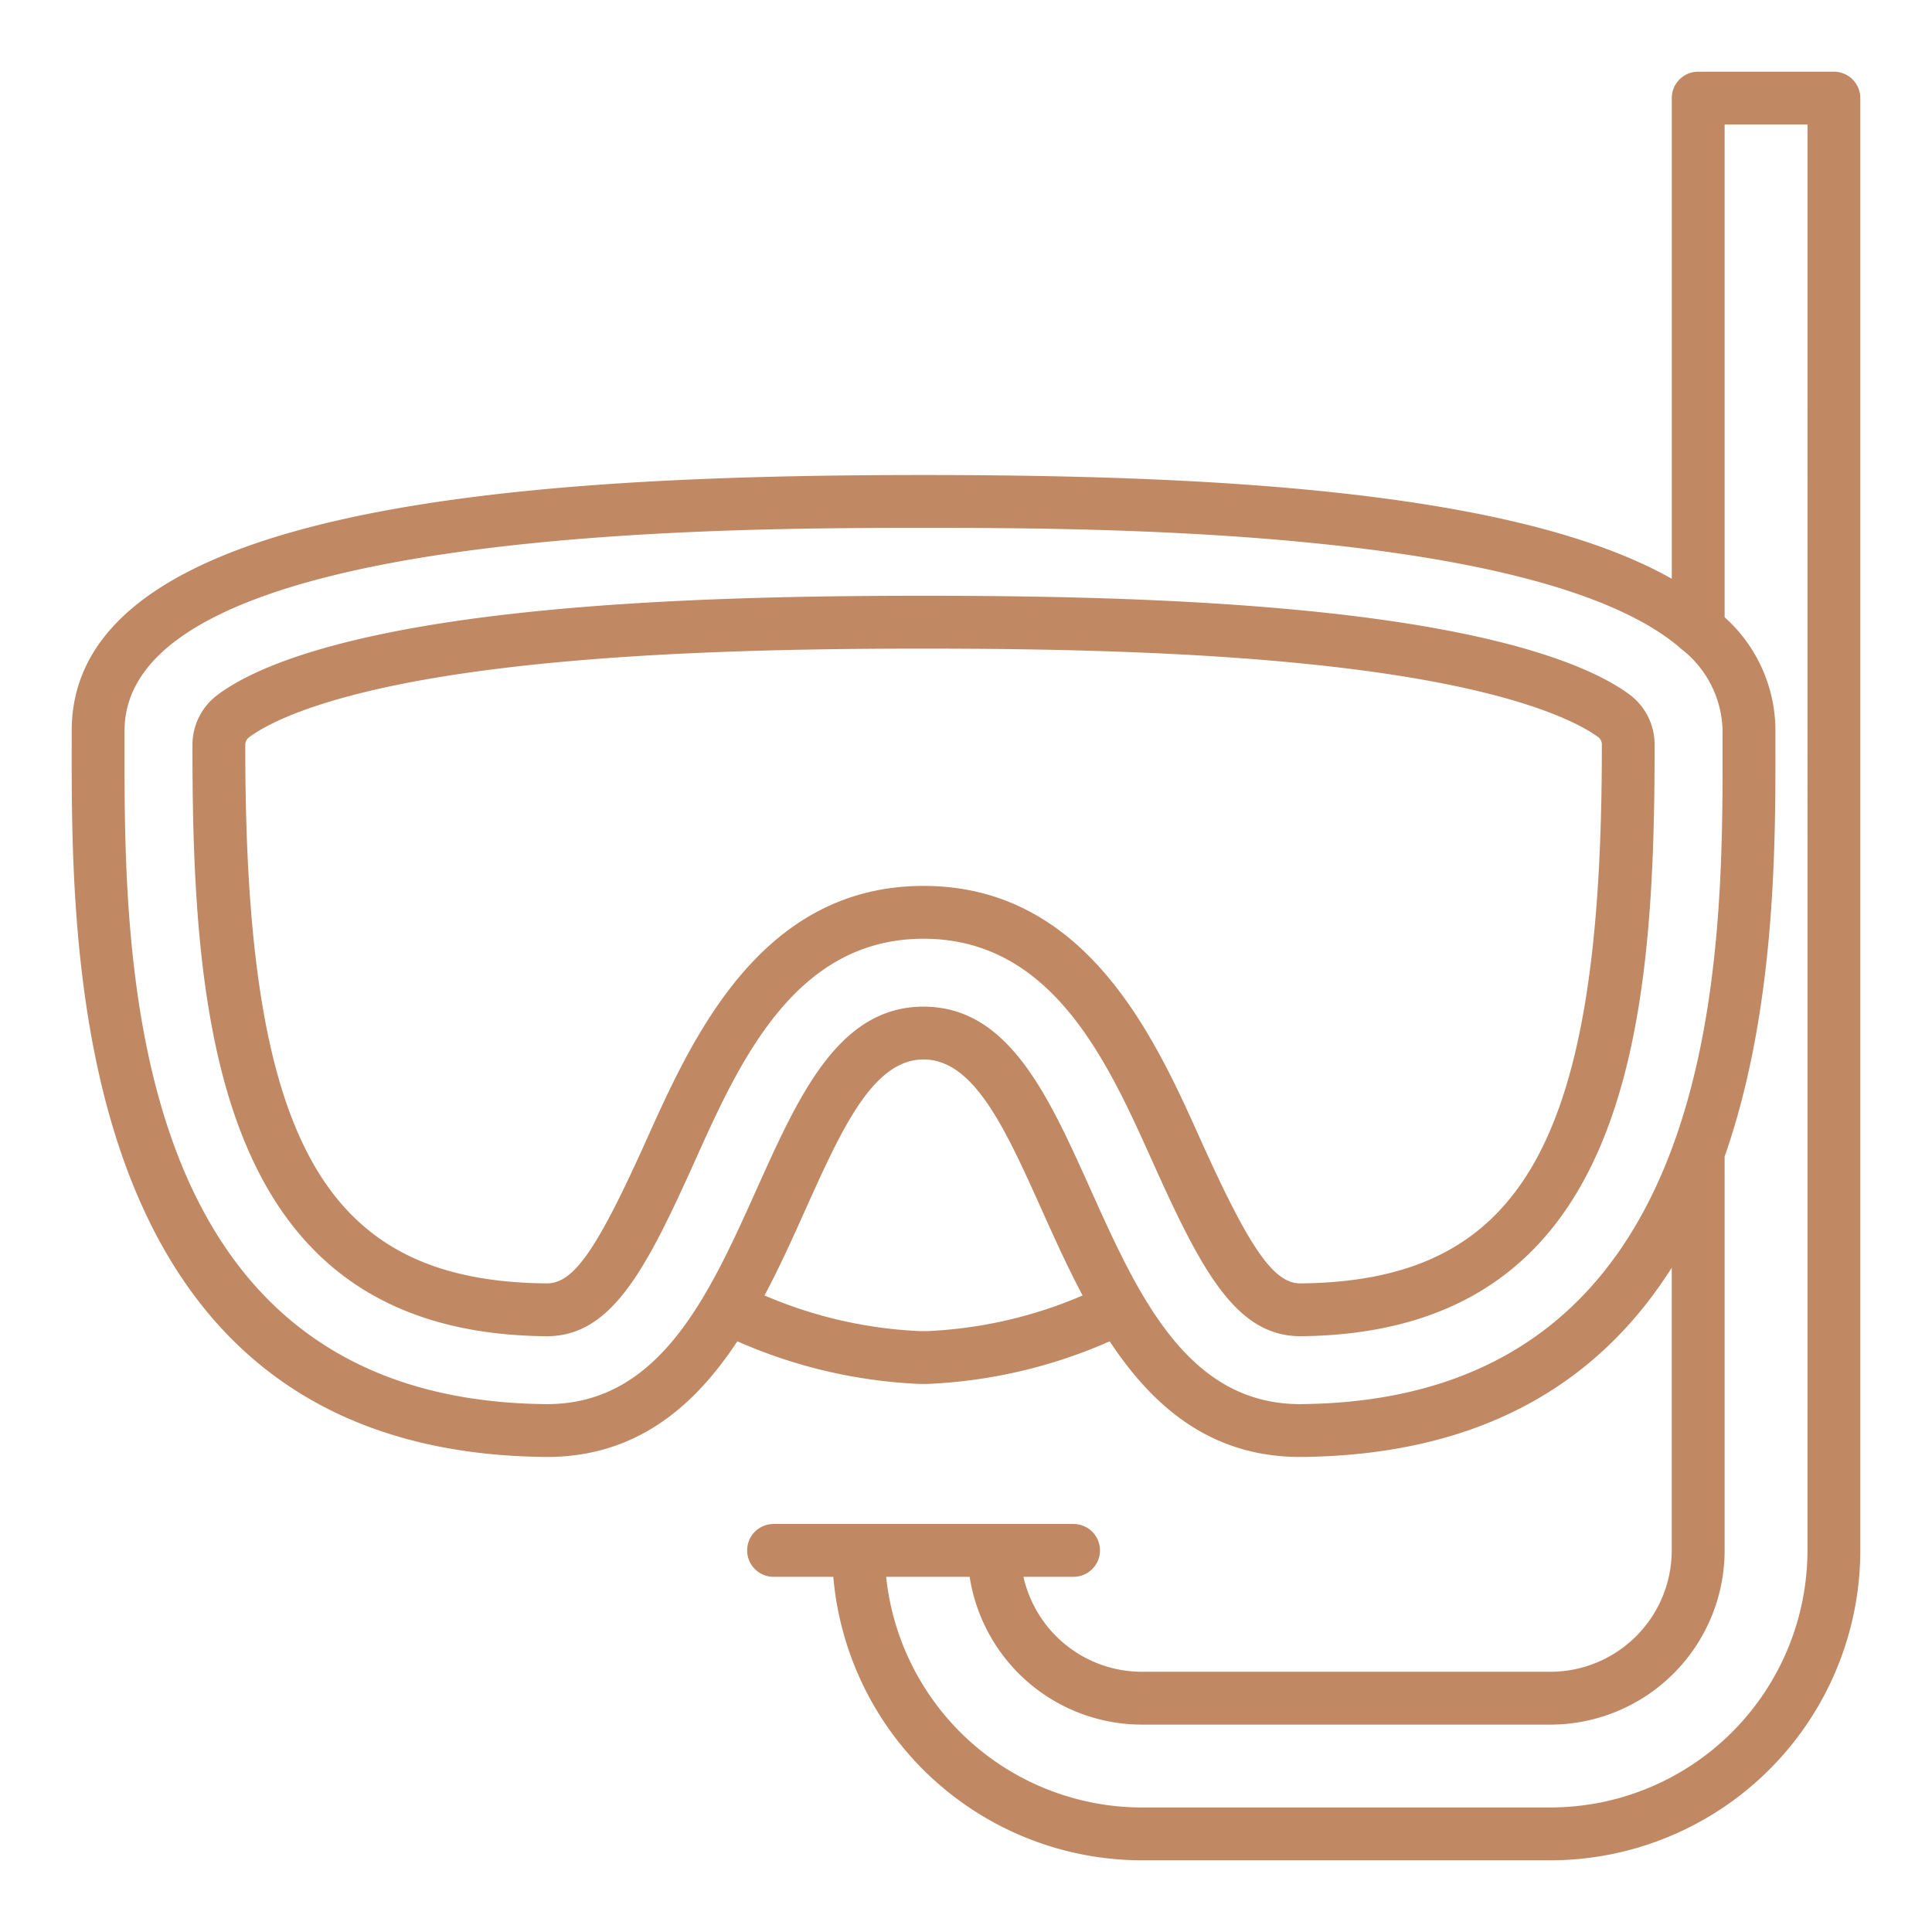 <?xml version="1.0"?>
<svg xmlns="http://www.w3.org/2000/svg" xmlns:xlink="http://www.w3.org/1999/xlink" xmlns:svgjs="http://svgjs.com/svgjs" version="1.1" width="512" height="512" x="0" y="0" viewBox="0 0 128 128" style="enable-background:new 0 0 512 512" xml:space="preserve" class=""><g><path xmlns="http://www.w3.org/2000/svg" d="m121.5 4.75h-8.99a1.75 1.75 0 0 0 -1.75 1.75v31.846c-10.41-5.9-30.959-6.874-49.572-6.874-26.276 0-56.437 1.926-56.437 16.943v.93c-.016 14.047-.051 46.941 31.477 47.182 5.96 0 9.793-3.378 12.624-7.662a33.448 33.448 0 0 0 12.108 2.825h.46a33.441 33.441 0 0 0 12.1-2.823c2.831 4.283 6.664 7.66 12.624 7.66h.013c12.528-.1 20.059-5.359 24.6-12.54v18.733a8.049 8.049 0 0 1 -8.04 8.04h-27.067a8.05 8.05 0 0 1 -7.843-6.292h3.318a1.75 1.75 0 0 0 0-3.5h-19.874a1.75 1.75 0 0 0 0 3.5h3.958a20.547 20.547 0 0 0 20.441 18.782h27.07a20.553 20.553 0 0 0 20.53-20.53v-96.22a1.75 1.75 0 0 0 -1.75-1.75zm-60.08 83.44h-.46a29.326 29.326 0 0 1 -10.309-2.363c1-1.877 1.868-3.812 2.688-5.636 2.411-5.364 4.494-10 7.849-10s5.438 4.633 7.849 10c.82 1.824 1.691 3.76 2.688 5.638a29.318 29.318 0 0 1 -10.305 2.361zm24.722 4.837c-7.5 0-10.759-7.257-13.912-14.272-2.788-6.2-5.422-12.062-11.042-12.062s-8.253 5.859-11.042 12.062c-3.154 7.017-6.416 14.272-13.905 14.272-28.041-.214-28.006-29.57-27.99-43.677v-.934c0-13.443 39.844-13.443 52.937-13.443 10.968 0 40.7 0 50.067 7.9a1.759 1.759 0 0 0 .249.212 7.019 7.019 0 0 1 2.621 5.327v.934c.016 14.11.05 43.463-27.983 43.681zm33.608 9.693a17.049 17.049 0 0 1 -17.03 17.03h-27.07a17.054 17.054 0 0 1 -16.94-15.28h5.533a11.559 11.559 0 0 0 11.408 9.79h27.07a11.553 11.553 0 0 0 11.54-11.54v-26.094c3.377-9.665 3.373-20.6 3.365-27.28v-.93a10.088 10.088 0 0 0 -3.365-7.522v-32.644h5.49z" fill="#c08863" data-original="#000000" style="" class=""/><path xmlns="http://www.w3.org/2000/svg" d="m108 46.045c-1.839-1.375-5.854-3.306-14.539-4.7-10.454-1.678-23.425-1.873-32.272-1.873s-21.818.194-32.272 1.873c-8.765 1.408-12.764 3.355-14.577 4.749a4.129 4.129 0 0 0 -1.589 3.26c-.021 18.866 1.773 39.006 23.463 39.174h.014c4.283 0 6.565-4.389 9.814-11.618 2.948-6.557 6.616-14.716 15.146-14.716s12.2 8.16 15.146 14.717c3.242 7.212 5.518 11.593 9.8 11.617 21.711-.19 23.507-20.32 23.486-39.2a4.12 4.12 0 0 0 -1.62-3.283zm-21.867 38.983c-1.756-.01-3.361-2.331-6.607-9.553-3-6.683-7.543-16.781-18.338-16.781s-15.334 10.098-18.338 16.782c-3.287 7.312-4.833 9.547-6.616 9.552-14.782-.117-20.012-9.453-19.983-35.67a.609.609 0 0 1 .219-.486c.983-.754 4.219-2.66 13-4.07 10.207-1.639 22.99-1.829 31.717-1.829s21.51.189 31.717 1.829c8.716 1.4 11.994 3.3 13 4.047a.619.619 0 0 1 .222.51c.028 26.205-5.21 35.541-19.993 35.669z" fill="#c08863" data-original="#000000" style="" class=""/></g></svg>
